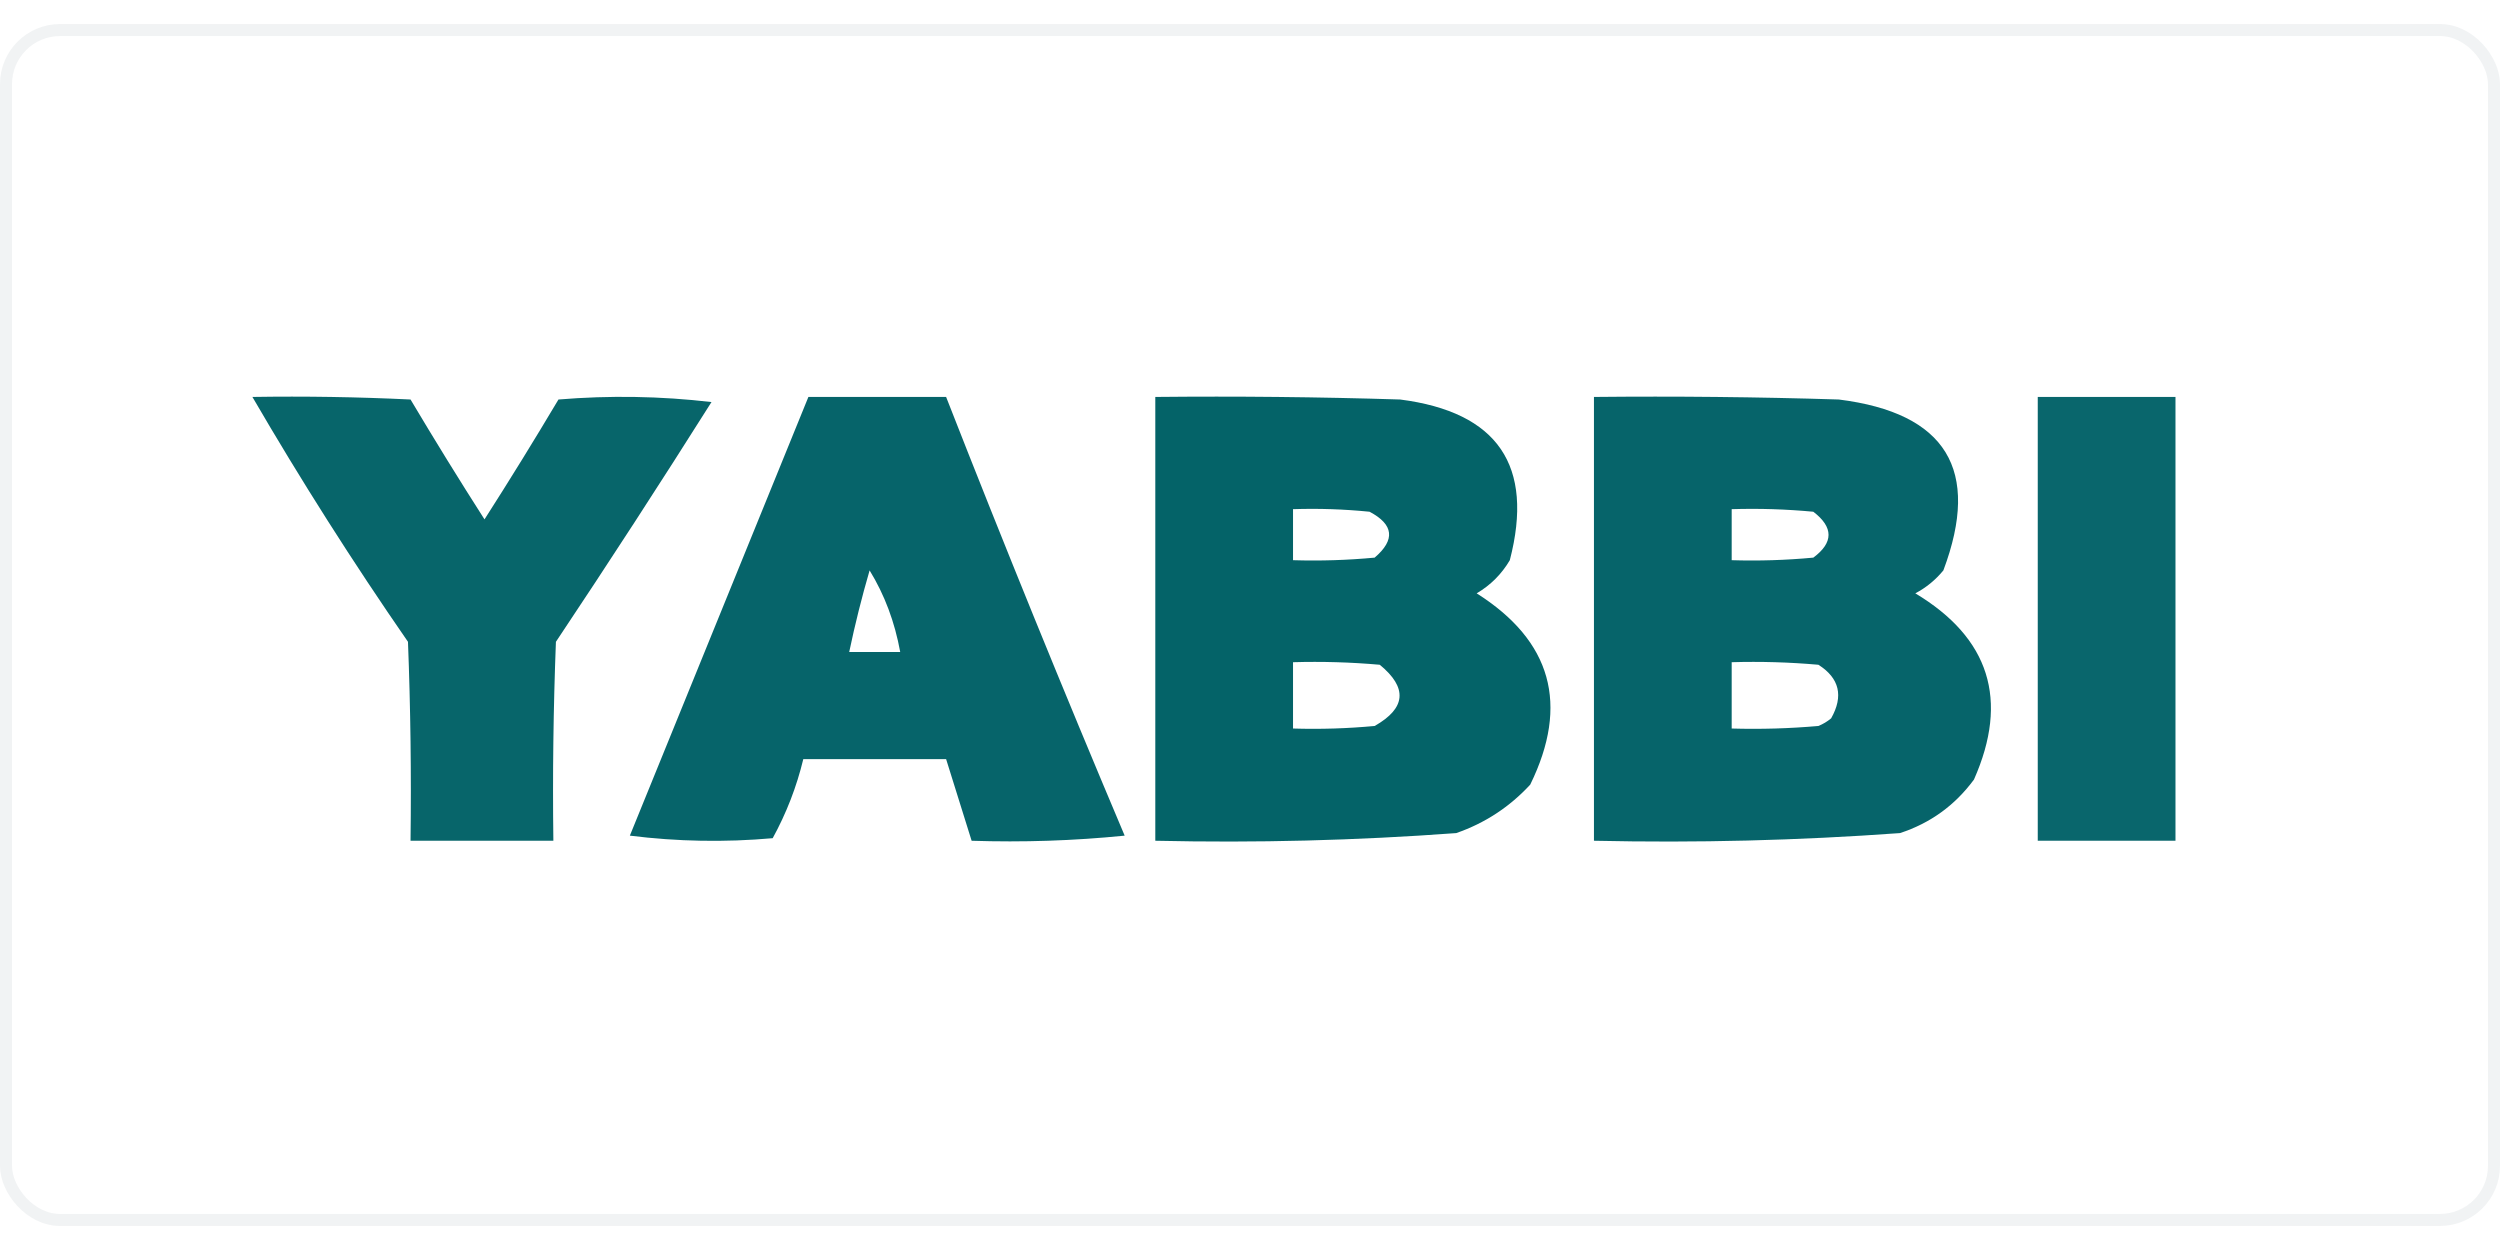 <?xml version="1.0"?>
<svg xmlns="http://www.w3.org/2000/svg" width="300" height="150" viewBox="0 0 208 100" fill="none">
<rect x="0.5" y="0.5" width="207" height="99" rx="4.5" stroke="#BAC6CA" stroke-opacity="0.2"/>
<path opacity="0.98" fill-rule="evenodd" clip-rule="evenodd" d="M67.258 31.027C71.078 31.027 74.898 31.027 78.717 31.027C83.499 43.246 88.45 55.413 93.572 67.526C89.337 67.95 85.093 68.091 80.839 67.951C80.132 65.687 79.425 63.423 78.717 61.16C74.756 61.16 70.795 61.16 66.834 61.16C66.279 63.462 65.43 65.654 64.288 67.738C60.319 68.091 56.358 68.021 52.404 67.526C57.361 55.351 62.312 43.185 67.258 31.027ZM72.351 45.457C73.596 47.484 74.445 49.748 74.898 52.248C73.483 52.248 72.068 52.248 70.654 52.248C71.133 49.961 71.699 47.697 72.351 45.457Z" fill="#026167"/>
<path opacity="0.986" fill-rule="evenodd" clip-rule="evenodd" d="M96.121 31.026C102.913 30.956 109.703 31.026 116.493 31.239C124.618 32.283 127.659 36.739 125.617 44.608C124.932 45.769 124.013 46.688 122.859 47.366C129.095 51.314 130.58 56.619 127.315 63.281C125.599 65.139 123.548 66.483 121.161 67.313C112.838 67.929 104.491 68.141 96.121 67.95C96.121 55.642 96.121 43.334 96.121 31.026ZM107.58 40.363C109.707 40.293 111.829 40.364 113.946 40.576C115.964 41.641 116.105 42.914 114.37 44.395C112.111 44.607 109.848 44.678 107.58 44.608C107.58 43.193 107.58 41.778 107.58 40.363ZM107.58 53.096C109.989 53.025 112.394 53.096 114.795 53.308C117.127 55.221 116.985 56.919 114.37 58.401C112.111 58.612 109.848 58.683 107.58 58.613C107.58 56.774 107.58 54.934 107.58 53.096Z" fill="#026167"/>
<path opacity="0.979" fill-rule="evenodd" clip-rule="evenodd" d="M132.617 31.026C139.409 30.956 146.199 31.026 152.989 31.239C161.925 32.355 164.826 37.094 161.689 45.456C161.034 46.253 160.256 46.89 159.355 47.366C165.535 51.077 167.162 56.24 164.235 62.857C162.659 64.999 160.608 66.485 158.081 67.313C149.616 67.929 141.128 68.141 132.617 67.95C132.617 55.642 132.617 43.334 132.617 31.026ZM144.076 40.363C146.344 40.293 148.607 40.364 150.867 40.576C152.557 41.869 152.557 43.143 150.867 44.395C148.607 44.607 146.344 44.678 144.076 44.608C144.076 43.193 144.076 41.778 144.076 40.363ZM144.076 53.096C146.485 53.025 148.89 53.096 151.291 53.308C153.043 54.424 153.397 55.91 152.352 57.764C152.034 58.03 151.68 58.242 151.291 58.401C148.89 58.612 146.485 58.683 144.076 58.613C144.076 56.774 144.076 54.934 144.076 53.096Z" fill="#026167"/>
<path opacity="0.968" fill-rule="evenodd" clip-rule="evenodd" d="M169.541 31.027C173.361 31.027 177.18 31.027 181 31.027C181 43.335 181 55.643 181 67.951C177.18 67.951 173.361 67.951 169.541 67.951C169.541 55.643 169.541 43.335 169.541 31.027Z" fill="#026167"/>
<path opacity="0.976" fill-rule="evenodd" clip-rule="evenodd" d="M21 31.026C25.388 30.956 29.773 31.027 34.157 31.239C36.155 34.599 38.206 37.923 40.31 41.212C42.415 37.923 44.466 34.599 46.464 31.239C50.715 30.886 54.96 30.956 59.196 31.451C54.965 38.157 50.651 44.806 46.252 51.398C46.04 56.913 45.969 62.431 46.04 67.95C42.079 67.95 38.117 67.95 34.157 67.95C34.227 62.431 34.157 56.913 33.944 51.398C29.356 44.763 25.041 37.972 21 31.026Z" fill="#026167"/>
</svg>
